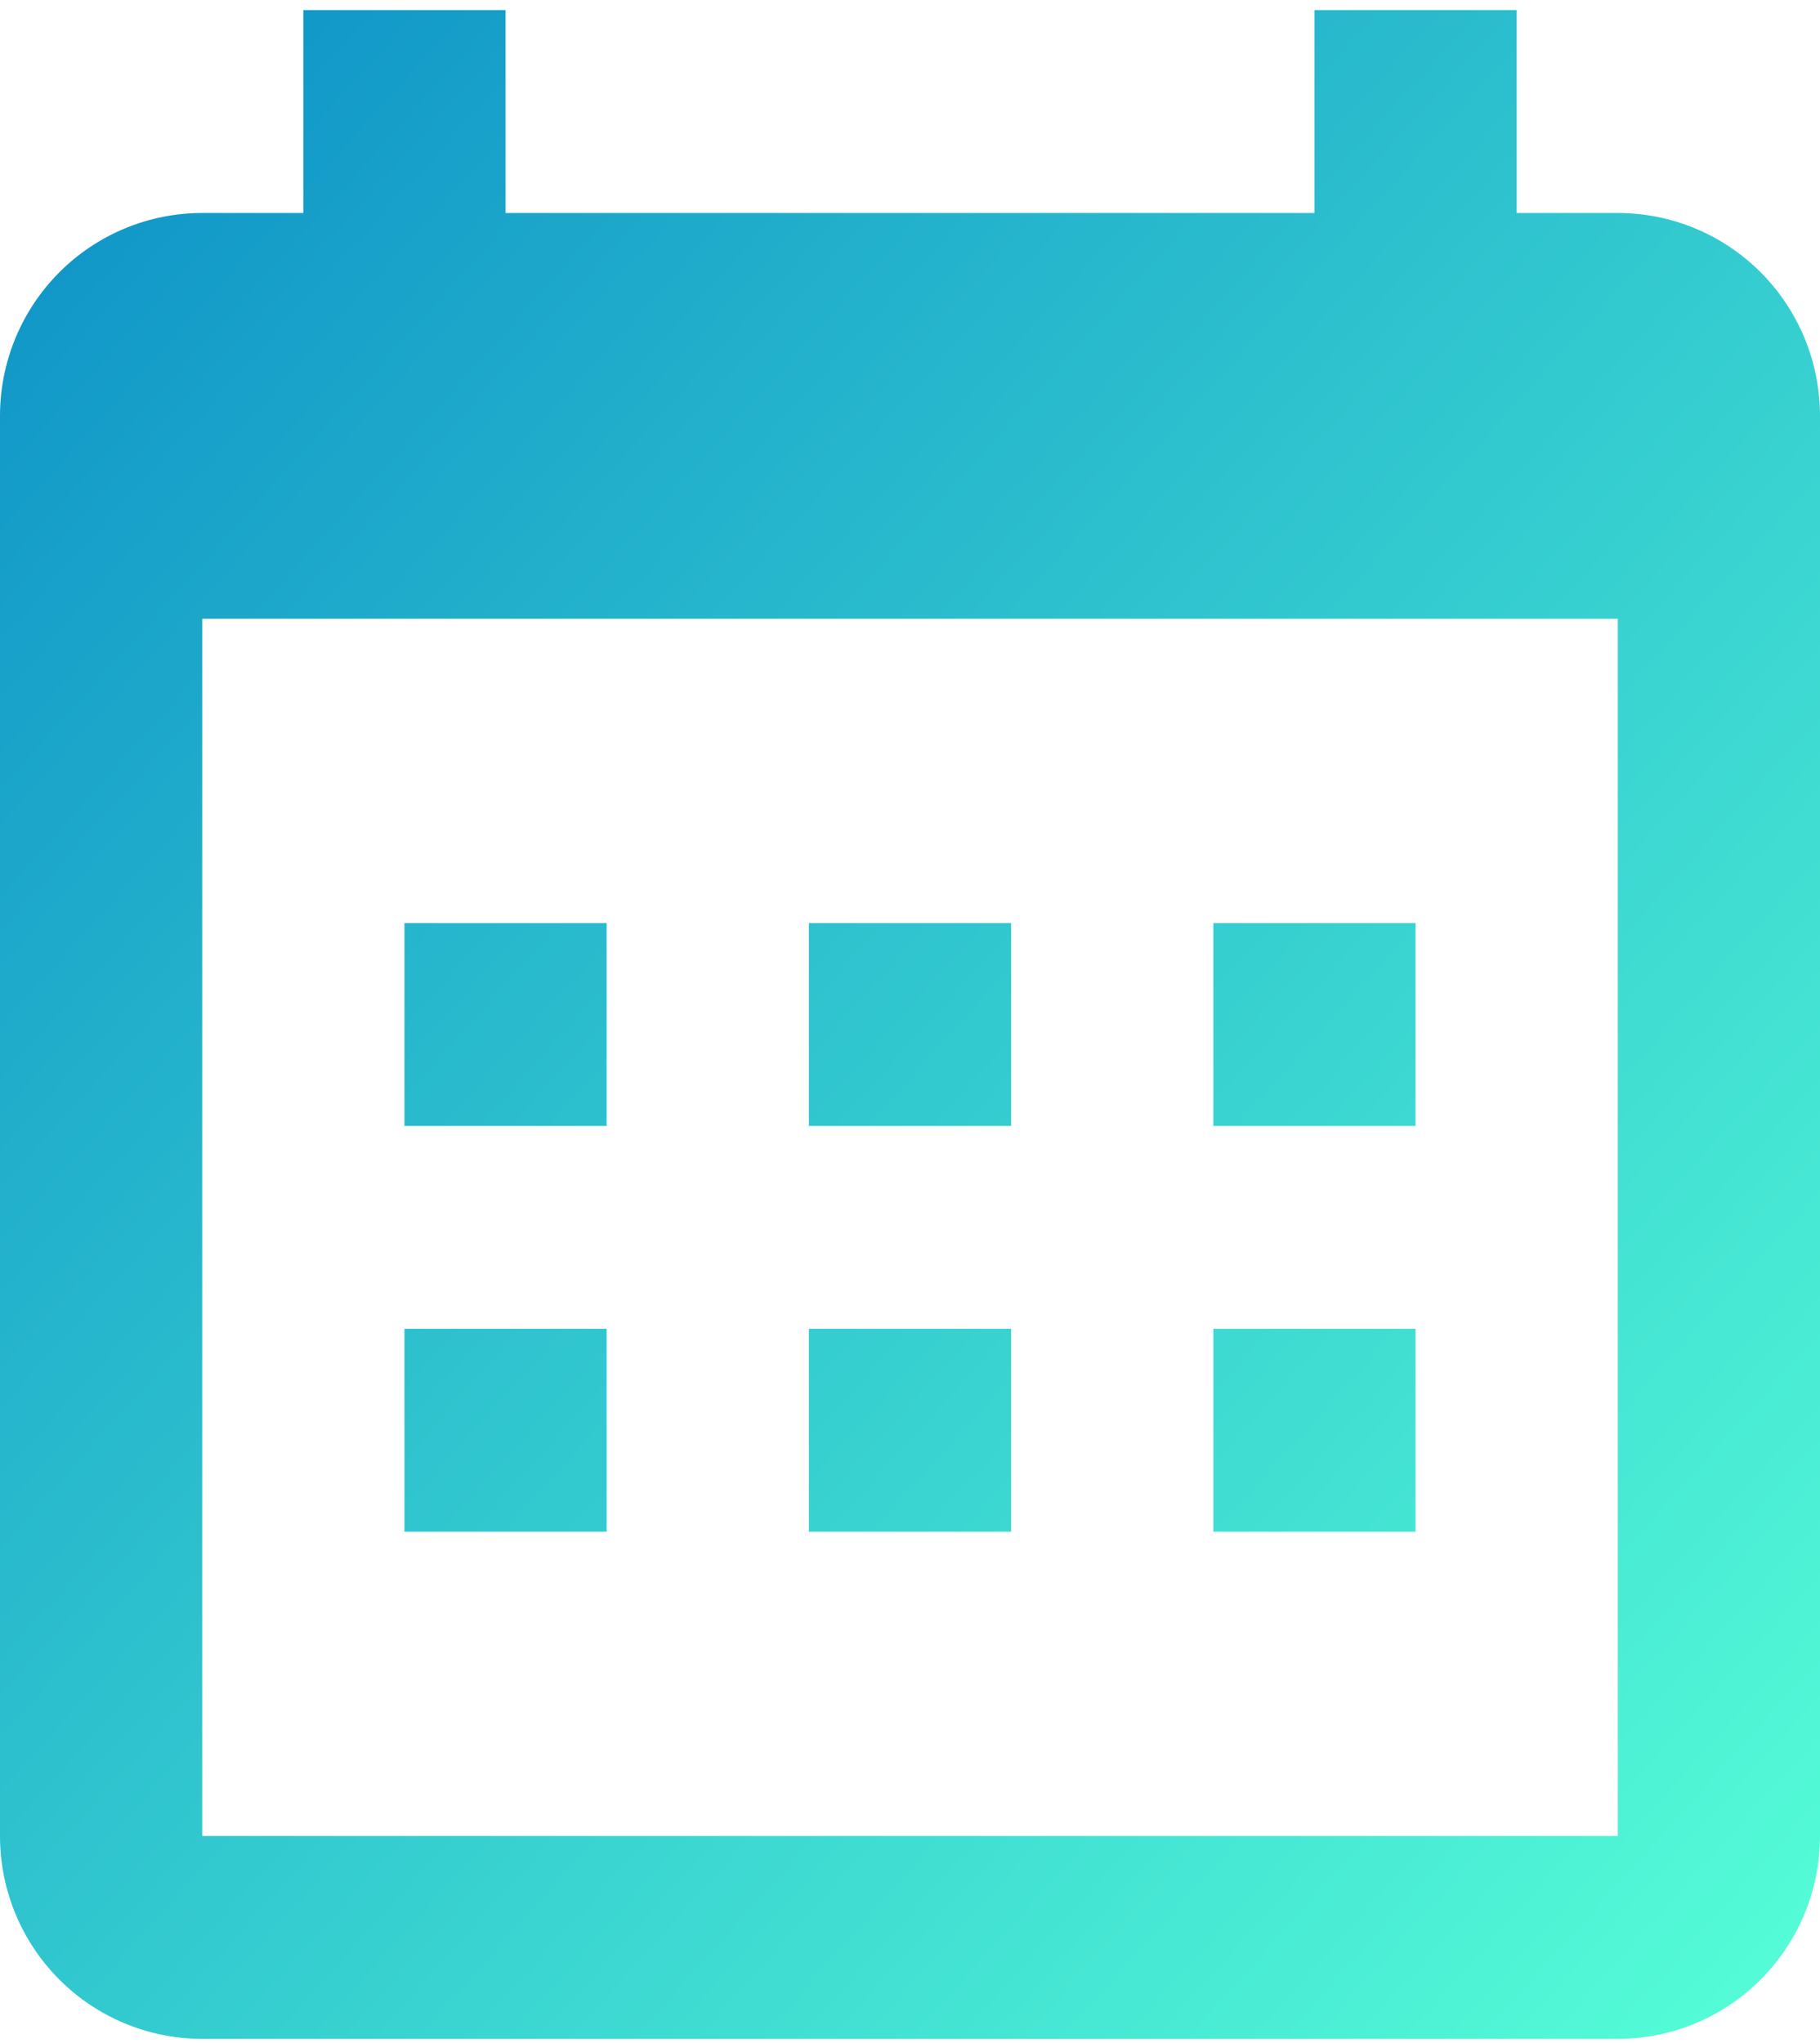 <svg width="90" height="101" viewBox="0 0 90 101" fill="none" xmlns="http://www.w3.org/2000/svg">
<path id="Vector" fill-rule="evenodd" clip-rule="evenodd" d="M25 10.531H65V0.5H75V10.531H80C82.652 10.531 85.196 11.588 87.071 13.469C88.946 15.351 90 17.902 90 20.562V90.781C90 93.442 88.946 95.993 87.071 97.874C85.196 99.756 82.652 100.812 80 100.812H10C7.348 100.812 4.804 99.756 2.929 97.874C1.054 95.993 0 93.442 0 90.781V20.562C0 17.902 1.054 15.351 2.929 13.469C4.804 11.588 7.348 10.531 10 10.531H15V0.5H25V10.531ZM10 30.594V90.781H80V30.594H10ZM20 45.641H30V55.672H20V45.641ZM40 45.641H50V55.672H40V45.641ZM60 45.641H70V55.672H60V45.641ZM60 65.703H70V75.734H60V65.703ZM40 65.703H50V75.734H40V65.703ZM20 65.703H30V75.734H20V65.703Z" fill="url(#paint0_linear_37_278)"/>
<defs>
<linearGradient id="paint0_linear_37_278" x1="0" y1="0.5" x2="99.725" y2="89.973" gradientUnits="userSpaceOnUse">
<stop stop-color="#0C8FC7"/>
<stop offset="1" stop-color="#56FFD7"/>
</linearGradient>
</defs>
</svg>
